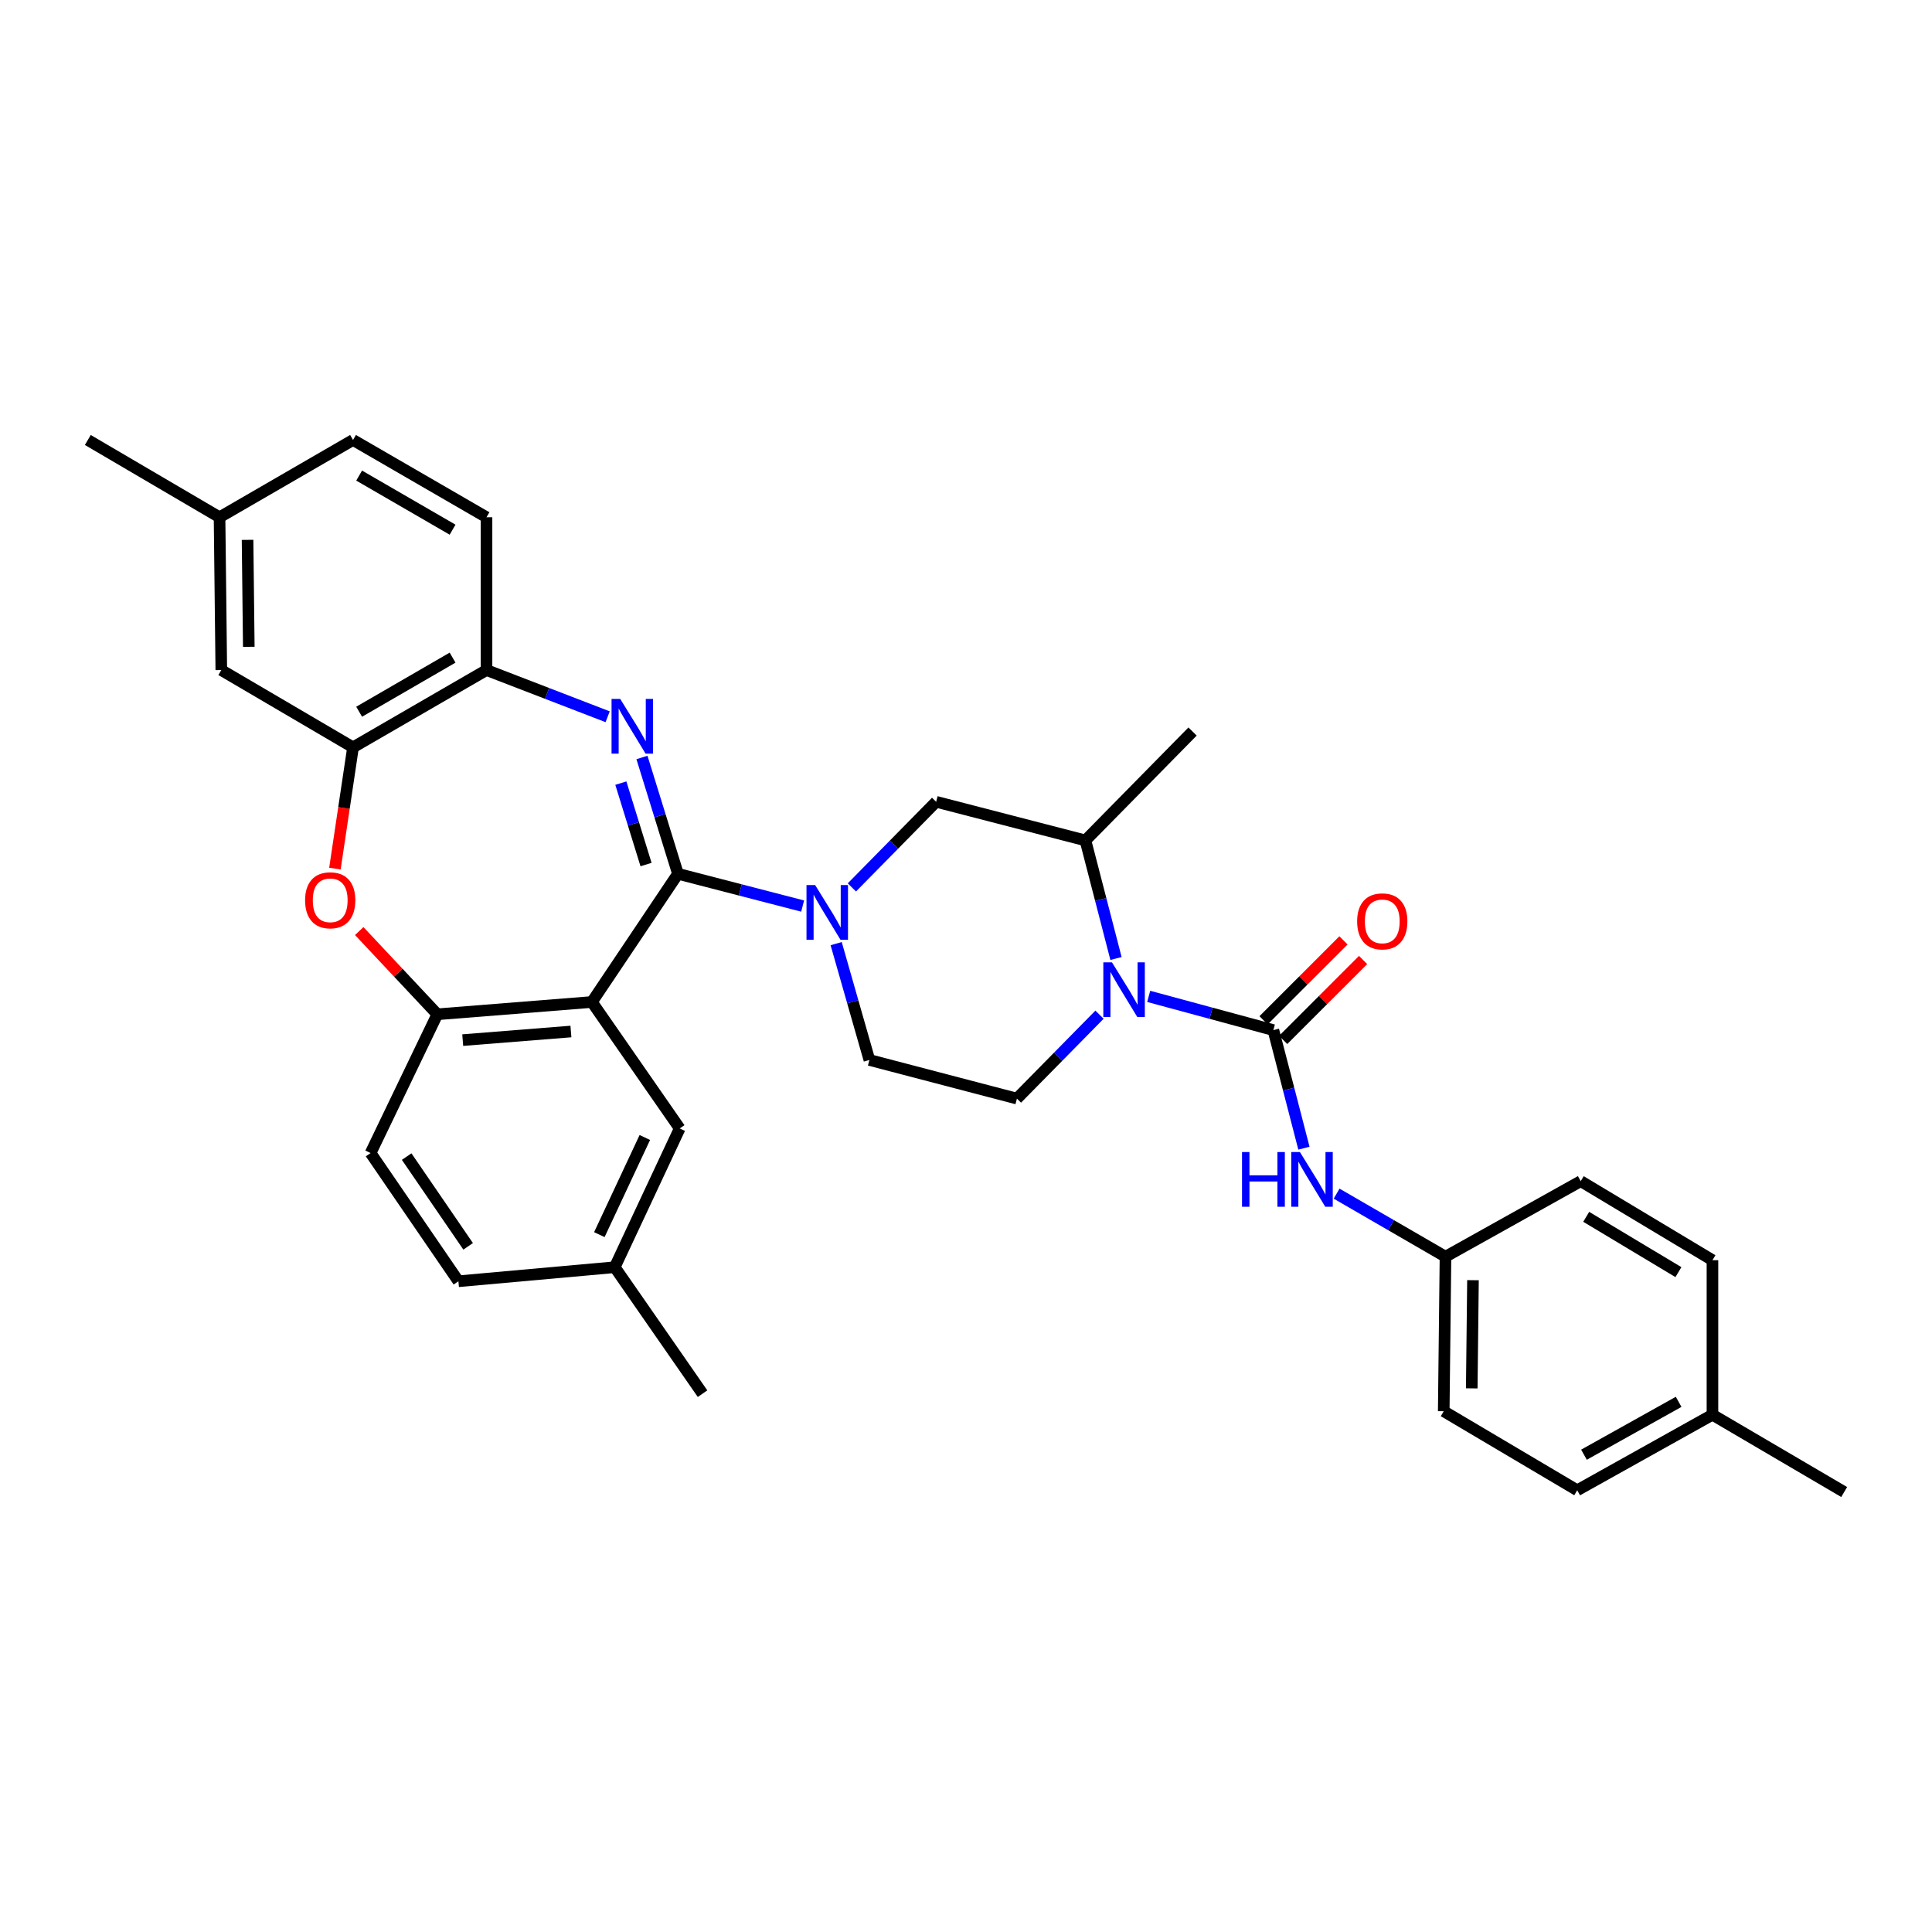 <?xml version='1.0' encoding='iso-8859-1'?>
<svg version='1.1' baseProfile='full'
              xmlns='http://www.w3.org/2000/svg'
                      xmlns:rdkit='http://www.rdkit.org/xml'
                      xmlns:xlink='http://www.w3.org/1999/xlink'
                  xml:space='preserve'
width='1000px' height='1000px' viewBox='0 0 1000 1000'>
<!-- END OF HEADER -->
<rect style='opacity:1.0;fill:#FFFFFF;stroke:none' width='1000' height='1000' x='0' y='0'> </rect>
<path class='bond-0' d='M 350.908,452.274 L 341.593,422.173' style='fill:none;fill-rule:evenodd;stroke:#000000;stroke-width:6px;stroke-linecap:butt;stroke-linejoin:miter;stroke-opacity:1' />
<path class='bond-0' d='M 341.593,422.173 L 332.277,392.071' style='fill:none;fill-rule:evenodd;stroke:#0000FF;stroke-width:6px;stroke-linecap:butt;stroke-linejoin:miter;stroke-opacity:1' />
<path class='bond-0' d='M 334.39,447.491 L 327.869,426.42' style='fill:none;fill-rule:evenodd;stroke:#000000;stroke-width:6px;stroke-linecap:butt;stroke-linejoin:miter;stroke-opacity:1' />
<path class='bond-0' d='M 327.869,426.42 L 321.349,405.348' style='fill:none;fill-rule:evenodd;stroke:#0000FF;stroke-width:6px;stroke-linecap:butt;stroke-linejoin:miter;stroke-opacity:1' />
<path class='bond-1' d='M 350.908,452.274 L 306.367,518.635' style='fill:none;fill-rule:evenodd;stroke:#000000;stroke-width:6px;stroke-linecap:butt;stroke-linejoin:miter;stroke-opacity:1' />
<path class='bond-2' d='M 350.908,452.274 L 383.176,460.626' style='fill:none;fill-rule:evenodd;stroke:#000000;stroke-width:6px;stroke-linecap:butt;stroke-linejoin:miter;stroke-opacity:1' />
<path class='bond-2' d='M 383.176,460.626 L 415.444,468.978' style='fill:none;fill-rule:evenodd;stroke:#0000FF;stroke-width:6px;stroke-linecap:butt;stroke-linejoin:miter;stroke-opacity:1' />
<path class='bond-3' d='M 314.515,370.993 L 283.166,358.907' style='fill:none;fill-rule:evenodd;stroke:#0000FF;stroke-width:6px;stroke-linecap:butt;stroke-linejoin:miter;stroke-opacity:1' />
<path class='bond-3' d='M 283.166,358.907 L 251.817,346.822' style='fill:none;fill-rule:evenodd;stroke:#000000;stroke-width:6px;stroke-linecap:butt;stroke-linejoin:miter;stroke-opacity:1' />
<path class='bond-4' d='M 306.367,518.635 L 226.366,524.996' style='fill:none;fill-rule:evenodd;stroke:#000000;stroke-width:6px;stroke-linecap:butt;stroke-linejoin:miter;stroke-opacity:1' />
<path class='bond-4' d='M 295.505,533.91 L 239.505,538.363' style='fill:none;fill-rule:evenodd;stroke:#000000;stroke-width:6px;stroke-linecap:butt;stroke-linejoin:miter;stroke-opacity:1' />
<path class='bond-5' d='M 306.367,518.635 L 351.818,584.087' style='fill:none;fill-rule:evenodd;stroke:#000000;stroke-width:6px;stroke-linecap:butt;stroke-linejoin:miter;stroke-opacity:1' />
<path class='bond-6' d='M 440.929,459.321 L 462.739,437.162' style='fill:none;fill-rule:evenodd;stroke:#0000FF;stroke-width:6px;stroke-linecap:butt;stroke-linejoin:miter;stroke-opacity:1' />
<path class='bond-6' d='M 462.739,437.162 L 484.549,415.003' style='fill:none;fill-rule:evenodd;stroke:#000000;stroke-width:6px;stroke-linecap:butt;stroke-linejoin:miter;stroke-opacity:1' />
<path class='bond-7' d='M 432.793,488.42 L 441.396,518.528' style='fill:none;fill-rule:evenodd;stroke:#0000FF;stroke-width:6px;stroke-linecap:butt;stroke-linejoin:miter;stroke-opacity:1' />
<path class='bond-7' d='M 441.396,518.528 L 450,548.636' style='fill:none;fill-rule:evenodd;stroke:#000000;stroke-width:6px;stroke-linecap:butt;stroke-linejoin:miter;stroke-opacity:1' />
<path class='bond-8' d='M 659.092,533.185 L 626.827,524.454' style='fill:none;fill-rule:evenodd;stroke:#000000;stroke-width:6px;stroke-linecap:butt;stroke-linejoin:miter;stroke-opacity:1' />
<path class='bond-8' d='M 626.827,524.454 L 594.562,515.723' style='fill:none;fill-rule:evenodd;stroke:#0000FF;stroke-width:6px;stroke-linecap:butt;stroke-linejoin:miter;stroke-opacity:1' />
<path class='bond-9' d='M 659.092,533.185 L 667.001,563.743' style='fill:none;fill-rule:evenodd;stroke:#000000;stroke-width:6px;stroke-linecap:butt;stroke-linejoin:miter;stroke-opacity:1' />
<path class='bond-9' d='M 667.001,563.743 L 674.91,594.301' style='fill:none;fill-rule:evenodd;stroke:#0000FF;stroke-width:6px;stroke-linecap:butt;stroke-linejoin:miter;stroke-opacity:1' />
<path class='bond-10' d='M 664.171,538.263 L 684.855,517.576' style='fill:none;fill-rule:evenodd;stroke:#000000;stroke-width:6px;stroke-linecap:butt;stroke-linejoin:miter;stroke-opacity:1' />
<path class='bond-10' d='M 684.855,517.576 L 705.54,496.889' style='fill:none;fill-rule:evenodd;stroke:#FF0000;stroke-width:6px;stroke-linecap:butt;stroke-linejoin:miter;stroke-opacity:1' />
<path class='bond-10' d='M 654.012,528.106 L 674.697,507.419' style='fill:none;fill-rule:evenodd;stroke:#000000;stroke-width:6px;stroke-linecap:butt;stroke-linejoin:miter;stroke-opacity:1' />
<path class='bond-10' d='M 674.697,507.419 L 695.381,486.732' style='fill:none;fill-rule:evenodd;stroke:#FF0000;stroke-width:6px;stroke-linecap:butt;stroke-linejoin:miter;stroke-opacity:1' />
<path class='bond-11' d='M 577.639,496.119 L 569.73,465.561' style='fill:none;fill-rule:evenodd;stroke:#0000FF;stroke-width:6px;stroke-linecap:butt;stroke-linejoin:miter;stroke-opacity:1' />
<path class='bond-11' d='M 569.73,465.561 L 561.82,435.003' style='fill:none;fill-rule:evenodd;stroke:#000000;stroke-width:6px;stroke-linecap:butt;stroke-linejoin:miter;stroke-opacity:1' />
<path class='bond-12' d='M 569.104,525.198 L 547.732,546.917' style='fill:none;fill-rule:evenodd;stroke:#0000FF;stroke-width:6px;stroke-linecap:butt;stroke-linejoin:miter;stroke-opacity:1' />
<path class='bond-12' d='M 547.732,546.917 L 526.361,568.636' style='fill:none;fill-rule:evenodd;stroke:#000000;stroke-width:6px;stroke-linecap:butt;stroke-linejoin:miter;stroke-opacity:1' />
<path class='bond-13' d='M 226.366,524.996 L 206.153,503.457' style='fill:none;fill-rule:evenodd;stroke:#000000;stroke-width:6px;stroke-linecap:butt;stroke-linejoin:miter;stroke-opacity:1' />
<path class='bond-13' d='M 206.153,503.457 L 185.941,481.918' style='fill:none;fill-rule:evenodd;stroke:#FF0000;stroke-width:6px;stroke-linecap:butt;stroke-linejoin:miter;stroke-opacity:1' />
<path class='bond-14' d='M 226.366,524.996 L 191.817,596.817' style='fill:none;fill-rule:evenodd;stroke:#000000;stroke-width:6px;stroke-linecap:butt;stroke-linejoin:miter;stroke-opacity:1' />
<path class='bond-15' d='M 173.352,449.586 L 178.039,418.205' style='fill:none;fill-rule:evenodd;stroke:#FF0000;stroke-width:6px;stroke-linecap:butt;stroke-linejoin:miter;stroke-opacity:1' />
<path class='bond-15' d='M 178.039,418.205 L 182.726,386.823' style='fill:none;fill-rule:evenodd;stroke:#000000;stroke-width:6px;stroke-linecap:butt;stroke-linejoin:miter;stroke-opacity:1' />
<path class='bond-16' d='M 251.817,346.822 L 182.726,386.823' style='fill:none;fill-rule:evenodd;stroke:#000000;stroke-width:6px;stroke-linecap:butt;stroke-linejoin:miter;stroke-opacity:1' />
<path class='bond-16' d='M 234.256,340.39 L 185.892,368.39' style='fill:none;fill-rule:evenodd;stroke:#000000;stroke-width:6px;stroke-linecap:butt;stroke-linejoin:miter;stroke-opacity:1' />
<path class='bond-17' d='M 251.817,346.822 L 251.817,267.731' style='fill:none;fill-rule:evenodd;stroke:#000000;stroke-width:6px;stroke-linecap:butt;stroke-linejoin:miter;stroke-opacity:1' />
<path class='bond-18' d='M 182.726,386.823 L 114.545,346.822' style='fill:none;fill-rule:evenodd;stroke:#000000;stroke-width:6px;stroke-linecap:butt;stroke-linejoin:miter;stroke-opacity:1' />
<path class='bond-19' d='M 561.82,435.003 L 484.549,415.003' style='fill:none;fill-rule:evenodd;stroke:#000000;stroke-width:6px;stroke-linecap:butt;stroke-linejoin:miter;stroke-opacity:1' />
<path class='bond-20' d='M 561.82,435.003 L 617.272,378.634' style='fill:none;fill-rule:evenodd;stroke:#000000;stroke-width:6px;stroke-linecap:butt;stroke-linejoin:miter;stroke-opacity:1' />
<path class='bond-21' d='M 691.828,617.829 L 720.005,634.143' style='fill:none;fill-rule:evenodd;stroke:#0000FF;stroke-width:6px;stroke-linecap:butt;stroke-linejoin:miter;stroke-opacity:1' />
<path class='bond-21' d='M 720.005,634.143 L 748.183,650.456' style='fill:none;fill-rule:evenodd;stroke:#000000;stroke-width:6px;stroke-linecap:butt;stroke-linejoin:miter;stroke-opacity:1' />
<path class='bond-22' d='M 526.361,568.636 L 450,548.636' style='fill:none;fill-rule:evenodd;stroke:#000000;stroke-width:6px;stroke-linecap:butt;stroke-linejoin:miter;stroke-opacity:1' />
<path class='bond-23' d='M 351.818,584.087 L 318.187,655.907' style='fill:none;fill-rule:evenodd;stroke:#000000;stroke-width:6px;stroke-linecap:butt;stroke-linejoin:miter;stroke-opacity:1' />
<path class='bond-23' d='M 333.764,588.768 L 310.221,639.042' style='fill:none;fill-rule:evenodd;stroke:#000000;stroke-width:6px;stroke-linecap:butt;stroke-linejoin:miter;stroke-opacity:1' />
<path class='bond-24' d='M 114.545,346.822 L 113.636,267.731' style='fill:none;fill-rule:evenodd;stroke:#000000;stroke-width:6px;stroke-linecap:butt;stroke-linejoin:miter;stroke-opacity:1' />
<path class='bond-24' d='M 128.774,334.793 L 128.137,279.43' style='fill:none;fill-rule:evenodd;stroke:#000000;stroke-width:6px;stroke-linecap:butt;stroke-linejoin:miter;stroke-opacity:1' />
<path class='bond-25' d='M 191.817,596.817 L 237.276,663.178' style='fill:none;fill-rule:evenodd;stroke:#000000;stroke-width:6px;stroke-linecap:butt;stroke-linejoin:miter;stroke-opacity:1' />
<path class='bond-25' d='M 210.487,598.652 L 242.309,645.105' style='fill:none;fill-rule:evenodd;stroke:#000000;stroke-width:6px;stroke-linecap:butt;stroke-linejoin:miter;stroke-opacity:1' />
<path class='bond-26' d='M 251.817,267.731 L 182.726,227.731' style='fill:none;fill-rule:evenodd;stroke:#000000;stroke-width:6px;stroke-linecap:butt;stroke-linejoin:miter;stroke-opacity:1' />
<path class='bond-26' d='M 234.256,274.164 L 185.892,246.163' style='fill:none;fill-rule:evenodd;stroke:#000000;stroke-width:6px;stroke-linecap:butt;stroke-linejoin:miter;stroke-opacity:1' />
<path class='bond-27' d='M 748.183,650.456 L 818.183,611.366' style='fill:none;fill-rule:evenodd;stroke:#000000;stroke-width:6px;stroke-linecap:butt;stroke-linejoin:miter;stroke-opacity:1' />
<path class='bond-28' d='M 748.183,650.456 L 747.273,730.449' style='fill:none;fill-rule:evenodd;stroke:#000000;stroke-width:6px;stroke-linecap:butt;stroke-linejoin:miter;stroke-opacity:1' />
<path class='bond-28' d='M 762.411,662.619 L 761.774,718.614' style='fill:none;fill-rule:evenodd;stroke:#000000;stroke-width:6px;stroke-linecap:butt;stroke-linejoin:miter;stroke-opacity:1' />
<path class='bond-29' d='M 318.187,655.907 L 237.276,663.178' style='fill:none;fill-rule:evenodd;stroke:#000000;stroke-width:6px;stroke-linecap:butt;stroke-linejoin:miter;stroke-opacity:1' />
<path class='bond-30' d='M 318.187,655.907 L 363.638,721.359' style='fill:none;fill-rule:evenodd;stroke:#000000;stroke-width:6px;stroke-linecap:butt;stroke-linejoin:miter;stroke-opacity:1' />
<path class='bond-31' d='M 113.636,267.731 L 45.455,227.731' style='fill:none;fill-rule:evenodd;stroke:#000000;stroke-width:6px;stroke-linecap:butt;stroke-linejoin:miter;stroke-opacity:1' />
<path class='bond-32' d='M 113.636,267.731 L 182.726,227.731' style='fill:none;fill-rule:evenodd;stroke:#000000;stroke-width:6px;stroke-linecap:butt;stroke-linejoin:miter;stroke-opacity:1' />
<path class='bond-33' d='M 886.364,732.269 L 816.364,771.359' style='fill:none;fill-rule:evenodd;stroke:#000000;stroke-width:6px;stroke-linecap:butt;stroke-linejoin:miter;stroke-opacity:1' />
<path class='bond-33' d='M 868.86,725.59 L 819.86,752.953' style='fill:none;fill-rule:evenodd;stroke:#000000;stroke-width:6px;stroke-linecap:butt;stroke-linejoin:miter;stroke-opacity:1' />
<path class='bond-34' d='M 886.364,732.269 L 954.545,772.269' style='fill:none;fill-rule:evenodd;stroke:#000000;stroke-width:6px;stroke-linecap:butt;stroke-linejoin:miter;stroke-opacity:1' />
<path class='bond-35' d='M 886.364,732.269 L 886.364,652.268' style='fill:none;fill-rule:evenodd;stroke:#000000;stroke-width:6px;stroke-linecap:butt;stroke-linejoin:miter;stroke-opacity:1' />
<path class='bond-36' d='M 818.183,611.366 L 886.364,652.268' style='fill:none;fill-rule:evenodd;stroke:#000000;stroke-width:6px;stroke-linecap:butt;stroke-linejoin:miter;stroke-opacity:1' />
<path class='bond-36' d='M 821.02,629.82 L 868.747,658.452' style='fill:none;fill-rule:evenodd;stroke:#000000;stroke-width:6px;stroke-linecap:butt;stroke-linejoin:miter;stroke-opacity:1' />
<path class='bond-37' d='M 747.273,730.449 L 816.364,771.359' style='fill:none;fill-rule:evenodd;stroke:#000000;stroke-width:6px;stroke-linecap:butt;stroke-linejoin:miter;stroke-opacity:1' />
<path  class='atom-1' d='M 321.017 361.753
L 330.297 376.753
Q 331.217 378.233, 332.697 380.913
Q 334.177 383.593, 334.257 383.753
L 334.257 361.753
L 338.017 361.753
L 338.017 390.073
L 334.137 390.073
L 324.177 373.673
Q 323.017 371.753, 321.777 369.553
Q 320.577 367.353, 320.217 366.673
L 320.217 390.073
L 316.537 390.073
L 316.537 361.753
L 321.017 361.753
' fill='#0000FF'/>
<path  class='atom-3' d='M 421.92 458.114
L 431.2 473.114
Q 432.12 474.594, 433.6 477.274
Q 435.08 479.954, 435.16 480.114
L 435.16 458.114
L 438.92 458.114
L 438.92 486.434
L 435.04 486.434
L 425.08 470.034
Q 423.92 468.114, 422.68 465.914
Q 421.48 463.714, 421.12 463.034
L 421.12 486.434
L 417.44 486.434
L 417.44 458.114
L 421.92 458.114
' fill='#0000FF'/>
<path  class='atom-5' d='M 575.56 498.115
L 584.84 513.115
Q 585.76 514.595, 587.24 517.275
Q 588.72 519.955, 588.8 520.115
L 588.8 498.115
L 592.56 498.115
L 592.56 526.435
L 588.68 526.435
L 578.72 510.035
Q 577.56 508.115, 576.32 505.915
Q 575.12 503.715, 574.76 503.035
L 574.76 526.435
L 571.08 526.435
L 571.08 498.115
L 575.56 498.115
' fill='#0000FF'/>
<path  class='atom-7' d='M 157.915 465.985
Q 157.915 459.185, 161.275 455.385
Q 164.635 451.585, 170.915 451.585
Q 177.195 451.585, 180.555 455.385
Q 183.915 459.185, 183.915 465.985
Q 183.915 472.865, 180.515 476.785
Q 177.115 480.665, 170.915 480.665
Q 164.675 480.665, 161.275 476.785
Q 157.915 472.905, 157.915 465.985
M 170.915 477.465
Q 175.235 477.465, 177.555 474.585
Q 179.915 471.665, 179.915 465.985
Q 179.915 460.425, 177.555 457.625
Q 175.235 454.785, 170.915 454.785
Q 166.595 454.785, 164.235 457.585
Q 161.915 460.385, 161.915 465.985
Q 161.915 471.705, 164.235 474.585
Q 166.595 477.465, 170.915 477.465
' fill='#FF0000'/>
<path  class='atom-11' d='M 642.872 596.296
L 646.712 596.296
L 646.712 608.336
L 661.192 608.336
L 661.192 596.296
L 665.032 596.296
L 665.032 624.616
L 661.192 624.616
L 661.192 611.536
L 646.712 611.536
L 646.712 624.616
L 642.872 624.616
L 642.872 596.296
' fill='#0000FF'/>
<path  class='atom-11' d='M 672.832 596.296
L 682.112 611.296
Q 683.032 612.776, 684.512 615.456
Q 685.992 618.136, 686.072 618.296
L 686.072 596.296
L 689.832 596.296
L 689.832 624.616
L 685.952 624.616
L 675.992 608.216
Q 674.832 606.296, 673.592 604.096
Q 672.392 601.896, 672.032 601.216
L 672.032 624.616
L 668.352 624.616
L 668.352 596.296
L 672.832 596.296
' fill='#0000FF'/>
<path  class='atom-16' d='M 702.453 476.895
Q 702.453 470.095, 705.813 466.295
Q 709.173 462.495, 715.453 462.495
Q 721.733 462.495, 725.093 466.295
Q 728.453 470.095, 728.453 476.895
Q 728.453 483.775, 725.053 487.695
Q 721.653 491.575, 715.453 491.575
Q 709.213 491.575, 705.813 487.695
Q 702.453 483.815, 702.453 476.895
M 715.453 488.375
Q 719.773 488.375, 722.093 485.495
Q 724.453 482.575, 724.453 476.895
Q 724.453 471.335, 722.093 468.535
Q 719.773 465.695, 715.453 465.695
Q 711.133 465.695, 708.773 468.495
Q 706.453 471.295, 706.453 476.895
Q 706.453 482.615, 708.773 485.495
Q 711.133 488.375, 715.453 488.375
' fill='#FF0000'/>
</svg>
